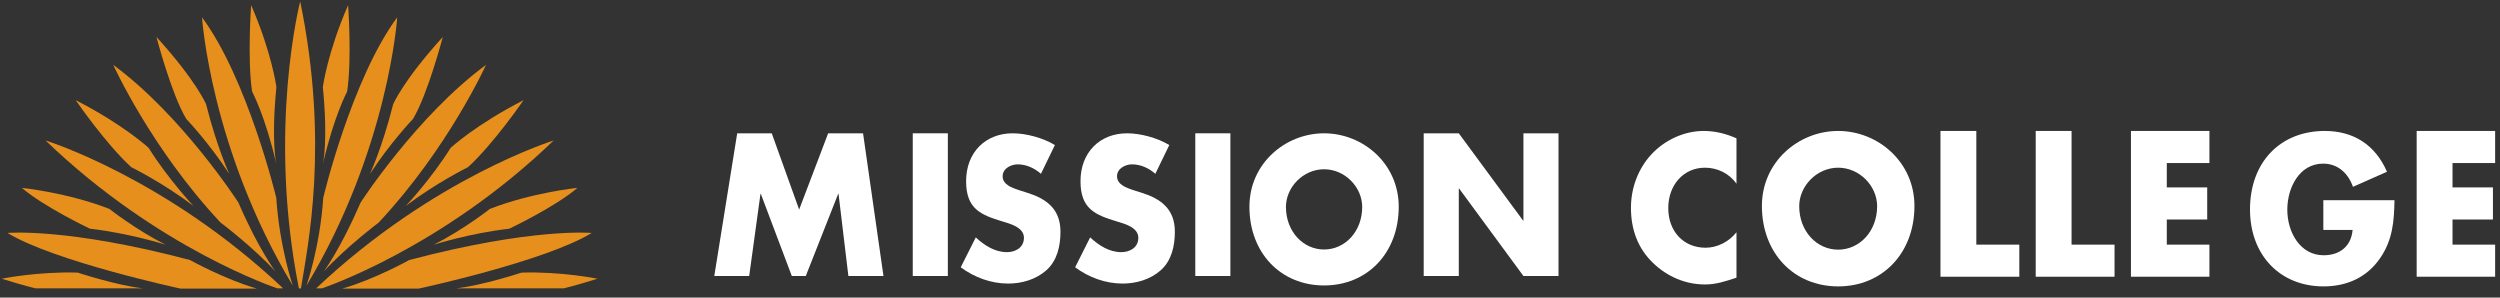 <?xml version="1.0" encoding="UTF-8"?>
<svg width="210px" height="25px" viewBox="0 0 210 25" version="1.1" xmlns="http://www.w3.org/2000/svg" xmlns:xlink="http://www.w3.org/1999/xlink">
    <rect x="0" y="0" width="210" height="25" fill="#333333" stroke="none"/>
    <title>LOGO_Mission College_white</title>
    <g id="Redesign-2021" stroke="none" stroke-width="1" fill="none" fill-rule="evenodd">
        <g id="Mission-Home-Mobile" transform="translate(-15, -13)">
            <g id="LOGO_Mission-College_white" transform="translate(15.146, 13.118)">
                <path d="M25.132,24.113 C25.705,20.553 27.537,11.988 25.071,5.68434189e-14 C25.071,5.68434189e-14 22.292,10.712 24.962,24.113" id="Fill-1" fill="#E68F1C"></path>
                <path d="M20.949,0.314 C20.949,0.314 20.622,4.904 21.032,7.572 C21.032,7.572 22.144,9.652 23.054,13.606 C23.054,13.606 22.625,11.701 23.073,7.19 C23.073,7.19 22.674,4.255 20.949,0.314" id="Fill-2" fill="#E68F1C"></path>
                <path d="M16.824,1.338 C16.824,1.338 17.543,12.384 24.449,23.879 C24.449,23.879 23.338,20.652 23.059,16.491 C23.059,16.491 20.67,6.543 16.824,1.338" id="Fill-3" fill="#E68F1C"></path>
                <path d="M12.995,2.983 C12.995,2.983 14.253,7.801 15.5,9.873 C15.5,9.873 17.417,11.88 19.116,14.496 C19.116,14.496 18.096,12.323 17.166,8.64 C17.166,8.64 16.357,6.686 12.995,2.983" id="Fill-4" fill="#E68F1C"></path>
                <path d="M9.366,5.329 C9.366,5.329 12.525,12.323 18.375,18.573 C18.375,18.573 21.138,20.652 22.998,22.693 C22.998,22.693 21.589,20.85 19.879,16.896 C19.879,16.896 15.188,9.616 9.366,5.329" id="Fill-5" fill="#E68F1C"></path>
                <path d="M3.685,11.683 C3.685,11.683 13.768,14.792 23.636,24.104 L23.151,24.104 C23.151,24.104 13.139,20.796 3.685,11.683" id="Fill-6" fill="#E68F1C"></path>
                <path d="M1.69,15.664 C1.69,15.664 5.5,16.048 9.043,17.431 C9.043,17.431 11.234,19.157 13.747,20.434 C13.747,20.434 10.719,19.47 7.412,19.094 C7.412,19.094 3.558,17.269 1.69,15.664" id="Fill-7" fill="#E68F1C"></path>
                <path d="M0.485,19.449 C0.485,19.449 5.473,18.987 15.819,21.726 C15.819,21.726 18.736,23.349 21.429,24.122 L15.008,24.122 C15.008,24.122 4.386,21.839 0.485,19.449" id="Fill-8" fill="#E68F1C"></path>
                <path d="M0,23.295 C0,23.295 3.019,22.677 6.381,22.781 C6.381,22.781 9.684,23.87 11.888,24.104 L2.84,24.104 C2.84,24.104 1.833,23.87 0,23.295" id="Fill-9" fill="#E68F1C"></path>
                <path d="M6.215,8.297 C6.215,8.297 8.713,11.946 10.88,13.925 C10.88,13.925 13.513,15.217 16.101,17.176 C16.101,17.176 13.976,14.922 12.339,12.303 C12.339,12.303 10.277,10.382 6.215,8.297" id="Fill-10" fill="#E68F1C"></path>
                <path d="M29.096,0.314 C29.096,0.314 29.423,4.904 29.013,7.572 C29.013,7.572 27.901,9.652 26.991,13.606 C26.991,13.606 27.419,11.701 26.972,7.19 C26.972,7.19 27.37,4.255 29.096,0.314" id="Fill-11" fill="#E68F1C"></path>
                <path d="M33.221,1.338 C33.221,1.338 32.502,12.384 25.596,23.879 C25.596,23.879 26.73,20.652 27.008,16.491 C27.008,16.491 29.375,6.543 33.221,1.338" id="Fill-12" fill="#E68F1C"></path>
                <path d="M37.05,2.983 C37.05,2.983 35.791,7.801 34.545,9.873 C34.545,9.873 32.627,11.88 30.929,14.496 C30.929,14.496 31.949,12.323 32.879,8.64 C32.879,8.64 33.689,6.686 37.05,2.983" id="Fill-13" fill="#E68F1C"></path>
                <path d="M40.679,5.329 C40.679,5.329 37.519,12.323 31.668,18.573 C31.668,18.573 28.907,20.652 27.046,22.693 C27.046,22.693 28.433,20.85 30.144,16.896 C30.144,16.896 34.857,9.616 40.679,5.329" id="Fill-14" fill="#E68F1C"></path>
                <path d="M46.361,11.683 C46.361,11.683 36.277,14.792 26.409,24.104 L26.894,24.104 C26.894,24.104 36.906,20.796 46.361,11.683" id="Fill-15" fill="#E68F1C"></path>
                <path d="M48.355,15.664 C48.355,15.664 44.545,16.048 41.002,17.431 C41.002,17.431 38.811,19.157 36.298,20.434 C36.298,20.434 39.326,19.47 42.633,19.094 C42.633,19.094 46.486,17.269 48.355,15.664" id="Fill-16" fill="#E68F1C"></path>
                <path d="M49.559,19.449 C49.559,19.449 44.571,18.987 34.225,21.726 C34.225,21.726 31.309,23.349 28.616,24.122 L35.037,24.122 C35.037,24.122 45.659,21.839 49.559,19.449" id="Fill-17" fill="#E68F1C"></path>
                <path d="M50.045,23.295 C50.045,23.295 47.025,22.677 43.664,22.781 C43.664,22.781 40.361,23.87 38.156,24.104 L47.205,24.104 C47.205,24.104 48.211,23.87 50.045,23.295" id="Fill-18" fill="#E68F1C"></path>
                <path d="M43.83,8.297 C43.83,8.297 41.331,11.946 39.165,13.925 C39.165,13.925 36.532,15.217 33.943,17.176 C33.943,17.176 36.069,14.922 37.707,12.303 C37.707,12.303 39.767,10.382 43.83,8.297" id="Fill-19" fill="#E68F1C"></path>
                <path d="M145.718,15.316 C145.104,14.439 144.105,13.968 143.076,13.968 C141.232,13.968 139.988,15.462 139.988,17.362 C139.988,19.294 141.248,20.691 143.122,20.691 C144.105,20.691 145.088,20.187 145.718,19.392 L145.718,23.208 C144.72,23.533 143.998,23.776 143.061,23.776 C141.447,23.776 139.911,23.127 138.713,21.973 C137.438,20.756 136.854,19.164 136.854,17.345 C136.854,15.673 137.453,14.065 138.559,12.863 C139.696,11.629 141.34,10.882 142.968,10.882 C143.936,10.882 144.827,11.11 145.718,11.5" id="Fill-40" fill="#FFFFFF"></path>
                <path d="M150.988,17.2 C150.988,19.311 152.463,20.853 154.26,20.853 C156.058,20.853 157.533,19.311 157.533,17.2 C157.533,15.511 156.058,13.968 154.26,13.968 C152.463,13.968 150.988,15.511 150.988,17.2 M160.667,17.183 C160.667,21.146 157.978,23.939 154.26,23.939 C150.542,23.939 147.854,21.146 147.854,17.183 C147.854,13.481 150.926,10.882 154.26,10.882 C157.594,10.882 160.667,13.481 160.667,17.183" id="Fill-41" fill="#FFFFFF"></path>
                <polyline id="Fill-42" fill="#FFFFFF" points="165.865 20.431 169.476 20.431 169.476 23.127 162.854 23.127 162.854 10.882 165.865 10.882"></polyline>
                <polyline id="Fill-43" fill="#FFFFFF" points="173.865 20.431 177.475 20.431 177.475 23.127 170.854 23.127 170.854 10.882 173.865 10.882"></polyline>
                <polyline id="Fill-44" fill="#FFFFFF" points="181.865 13.578 181.865 15.624 185.26 15.624 185.26 18.32 181.865 18.32 181.865 20.431 185.445 20.431 185.445 23.126 178.854 23.126 178.854 10.882 185.445 10.882 185.445 13.578"></polyline>
                <path d="M200.991,16.696 C200.96,18.482 200.837,20.009 199.808,21.535 C198.671,23.208 196.966,23.939 195.03,23.939 C191.389,23.939 188.854,21.324 188.854,17.476 C188.854,13.497 191.404,10.882 195.138,10.882 C197.519,10.882 199.362,12.019 200.361,14.309 L197.503,15.575 C197.089,14.406 196.213,13.627 194.999,13.627 C193.017,13.627 191.988,15.624 191.988,17.492 C191.988,19.392 193.064,21.324 195.045,21.324 C196.351,21.324 197.35,20.609 197.473,19.197 L195.014,19.197 L195.014,16.696" id="Fill-45" fill="#FFFFFF"></path>
                <polyline id="Fill-46" fill="#FFFFFF" points="205.865 13.578 205.865 15.624 209.26 15.624 209.26 18.32 205.865 18.32 205.865 20.431 209.445 20.431 209.445 23.126 202.854 23.126 202.854 10.882 209.445 10.882 209.445 13.578"></polyline>
                <polyline id="Fill-47" fill="#FFFFFF" points="61.779 11.08 64.681 11.08 66.982 17.486 69.419 11.08 72.351 11.08 74.065 23.066 71.118 23.066 70.291 16.167 70.261 16.167 67.539 23.066 66.366 23.066 63.764 16.167 63.734 16.167 62.786 23.066 59.854 23.066"></polyline>
                <polygon id="Fill-48" fill="#FFFFFF" points="76.525 23.066 79.473 23.066 79.473 11.08 76.525 11.08"></polygon>
                <path d="M87.293,14.482 C86.752,14.005 86.06,13.687 85.338,13.687 C84.797,13.687 84.075,14.021 84.075,14.688 C84.075,15.388 84.872,15.658 85.384,15.833 L86.135,16.071 C87.714,16.564 88.933,17.406 88.933,19.346 C88.933,20.538 88.662,21.762 87.76,22.573 C86.872,23.367 85.684,23.701 84.541,23.701 C83.113,23.701 81.714,23.193 80.556,22.334 L81.819,19.823 C82.556,20.506 83.429,21.063 84.436,21.063 C85.128,21.063 85.865,20.697 85.865,19.854 C85.865,18.98 84.707,18.678 84.075,18.487 C82.225,17.931 81.007,17.423 81.007,15.101 C81.007,12.669 82.646,11.08 84.917,11.08 C86.06,11.08 87.459,11.461 88.466,12.065" id="Fill-49" fill="#FFFFFF"></path>
                <path d="M96.902,14.482 C96.361,14.005 95.669,13.687 94.947,13.687 C94.406,13.687 93.684,14.021 93.684,14.688 C93.684,15.388 94.481,15.658 94.993,15.833 L95.745,16.071 C97.324,16.564 98.542,17.406 98.542,19.346 C98.542,20.538 98.271,21.762 97.369,22.573 C96.481,23.367 95.293,23.701 94.151,23.701 C92.722,23.701 91.323,23.193 90.165,22.334 L91.428,19.823 C92.165,20.506 93.038,21.063 94.045,21.063 C94.737,21.063 95.474,20.697 95.474,19.854 C95.474,18.98 94.316,18.678 93.684,18.487 C91.835,17.931 90.616,17.423 90.616,15.101 C90.616,12.669 92.256,11.08 94.526,11.08 C95.669,11.08 97.068,11.461 98.075,12.065" id="Fill-50" fill="#FFFFFF"></path>
                <polygon id="Fill-51" fill="#FFFFFF" points="100.259 23.066 103.206 23.066 103.206 11.08 100.259 11.08"></polygon>
                <path d="M107.873,17.264 C107.873,19.33 109.317,20.84 111.076,20.84 C112.836,20.84 114.279,19.33 114.279,17.264 C114.279,15.61 112.836,14.1 111.076,14.1 C109.317,14.1 107.873,15.61 107.873,17.264 M117.347,17.248 C117.347,21.126 114.716,23.86 111.076,23.86 C107.437,23.86 104.805,21.126 104.805,17.248 C104.805,13.623 107.813,11.08 111.076,11.08 C114.34,11.08 117.347,13.623 117.347,17.248" id="Fill-52" fill="#FFFFFF"></path>
                <polyline id="Fill-53" fill="#FFFFFF" points="119.445 11.08 122.393 11.08 127.792 18.408 127.822 18.408 127.822 11.08 130.769 11.08 130.769 23.066 127.822 23.066 122.423 15.722 122.393 15.722 122.393 23.066 119.445 23.066"></polyline>
            </g>
        </g>
    </g>
</svg>